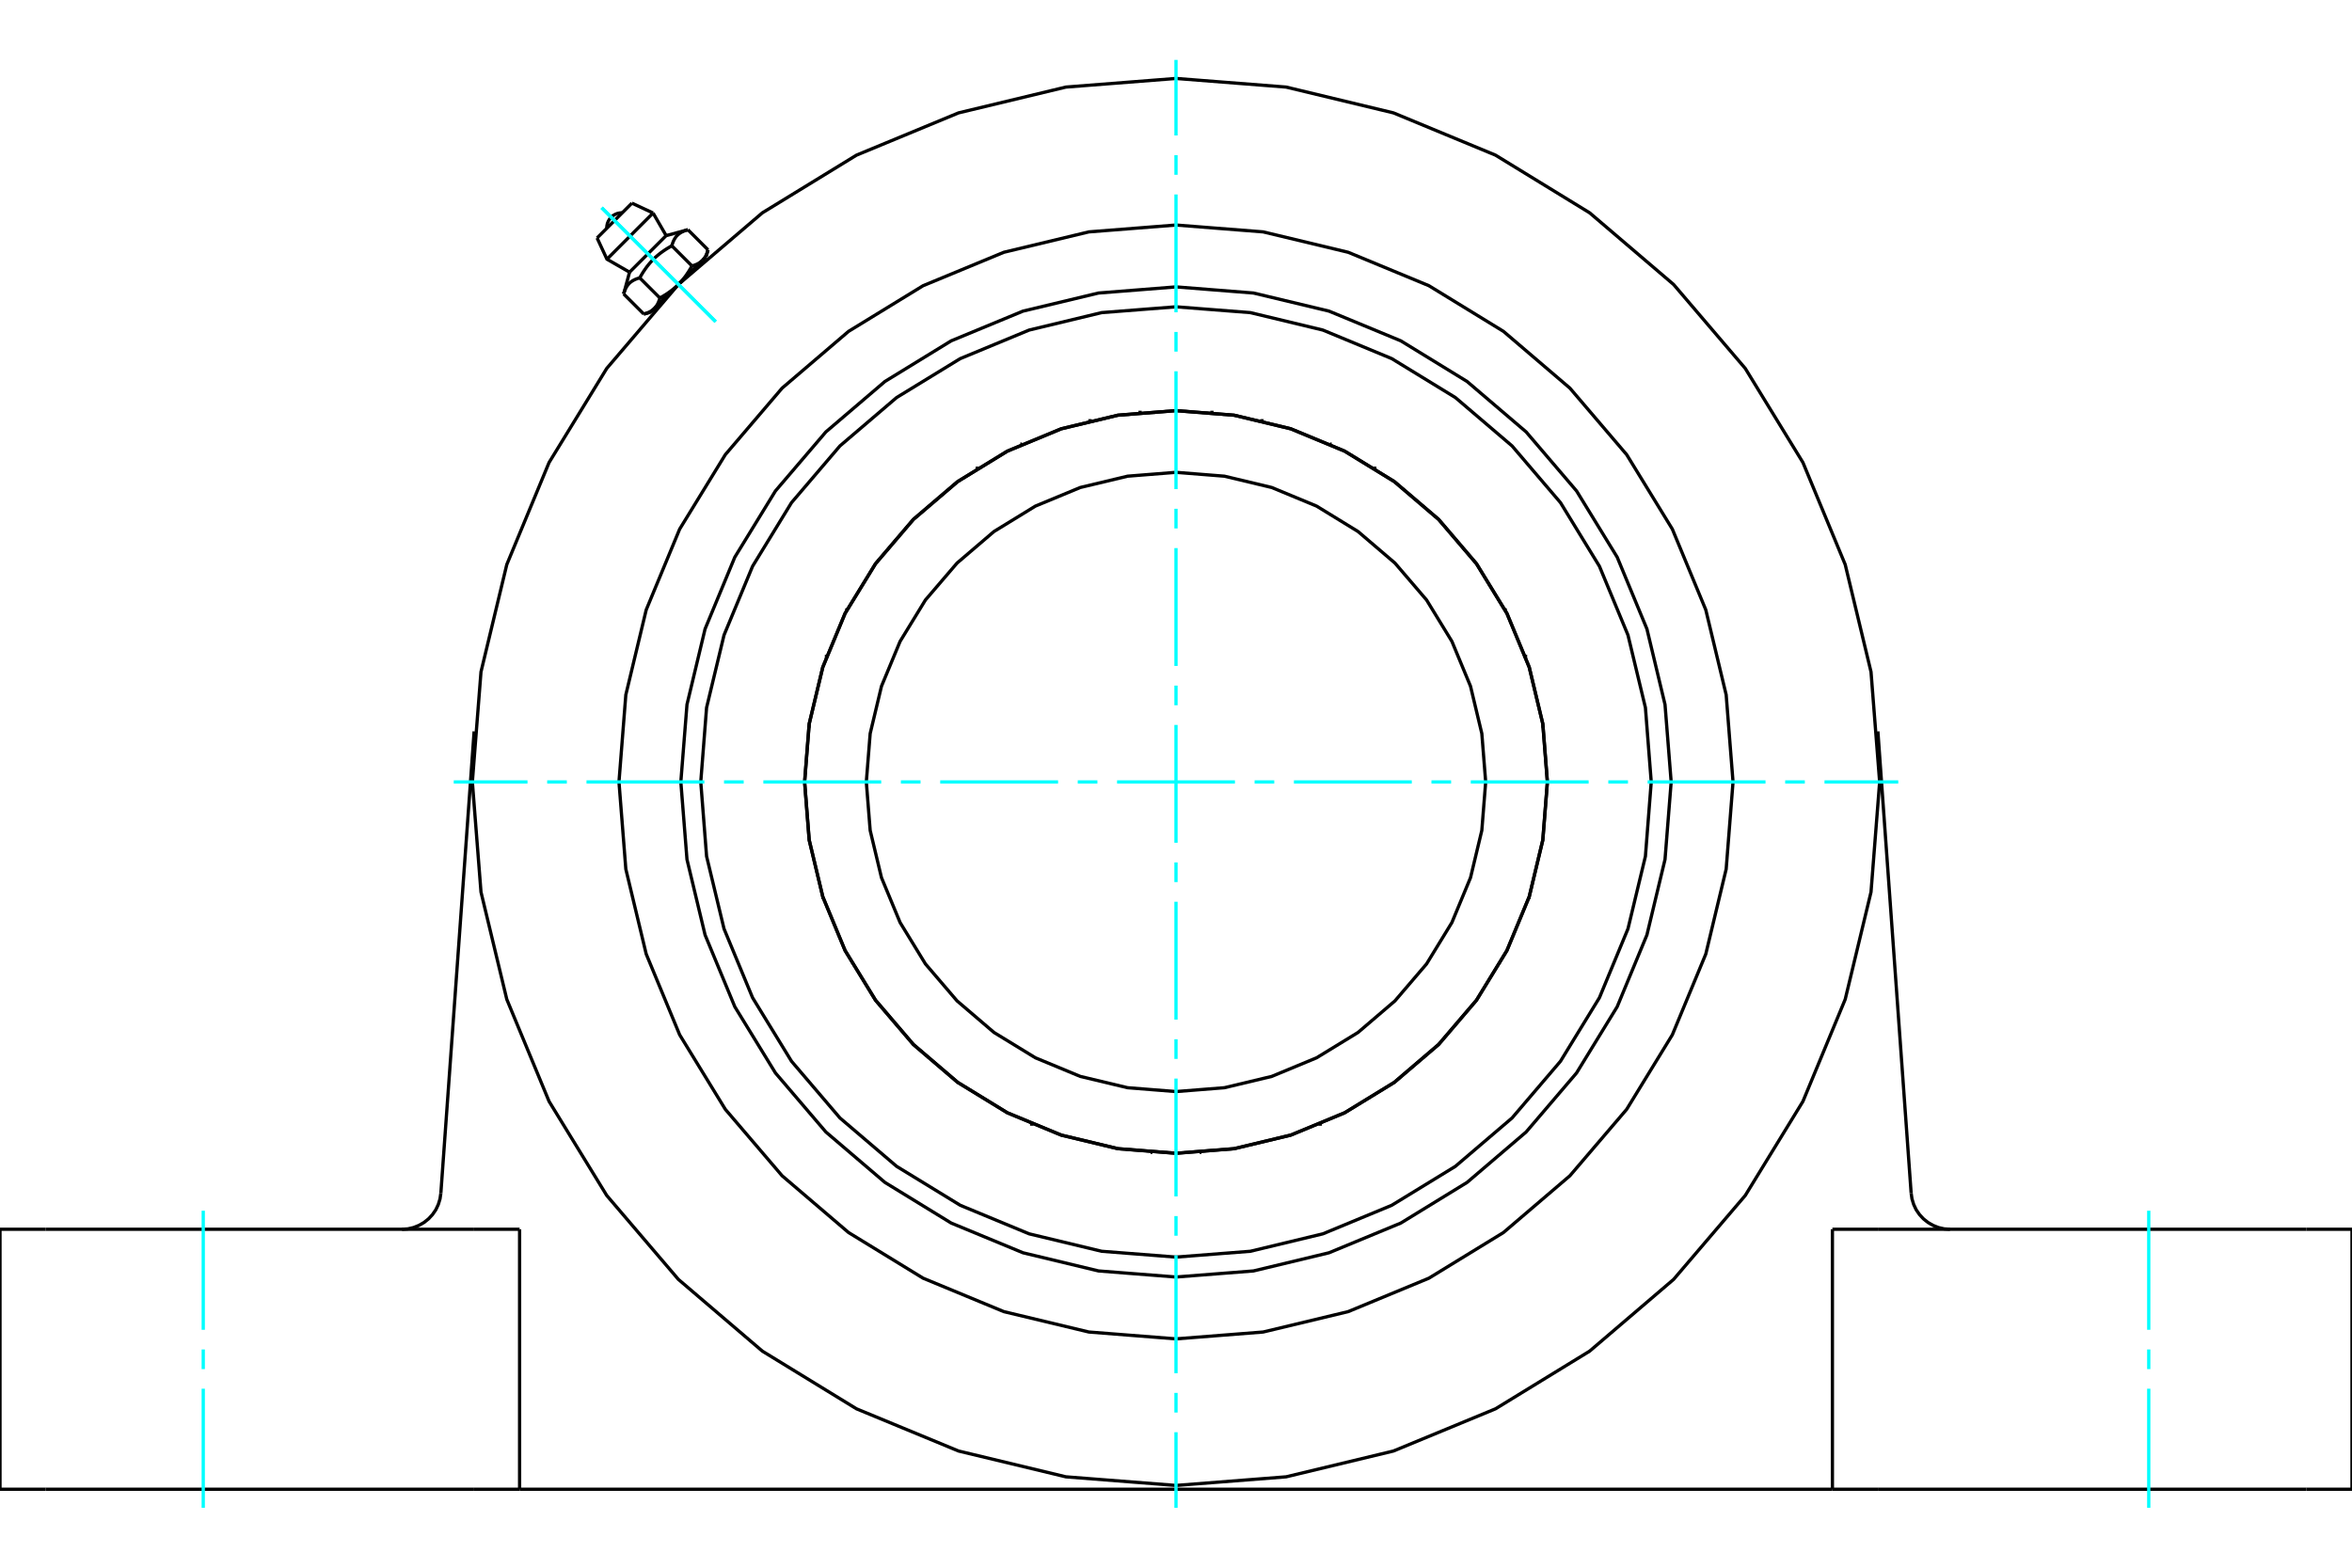 <?xml version="1.0" standalone="no"?>
<!DOCTYPE svg PUBLIC "-//W3C//DTD SVG 1.1//EN"
	"http://www.w3.org/Graphics/SVG/1.1/DTD/svg11.dtd">
<svg xmlns="http://www.w3.org/2000/svg" height="100%" width="100%" viewBox="0 0 36000 24000">
	<rect x="-1800" y="-1200" width="39600" height="26400" style="fill:#FFF"/>
	<g style="fill:none; fill-rule:evenodd" transform="matrix(1 0 0 1 0 0)">
		<g style="fill:none; stroke:#000; stroke-width:50; shape-rendering:geometricPrecision">
			<polyline points="23684,11971 23614,11082 23406,10215 23065,9391 22599,8630 22019,7952 21341,7373 20581,6907 19756,6565 18889,6357 18000,6287 17111,6357 16244,6565 15419,6907 14659,7373 13981,7952 13401,8630 12935,9391 12594,10215 12386,11082 12316,11971 12386,12860 12594,13728 12935,14552 13401,15312 13981,15990 14659,16570 15419,17036 16244,17377 17111,17585 18000,17655 18889,17585 19756,17377 20581,17036 21341,16570 22019,15990 22599,15312 23065,14552 23406,13728 23614,12860 23684,11971"/>
			<polyline points="15642,6798 15642,6798 15642,6798 15642,6798 15642,6798 15642,6798 15642,6798 15642,6798 15642,6798 15642,6799 15642,6799 15642,6799 15642,6799 15642,6799 15642,6799 15642,6799 15642,6799 15642,6799 15642,6799 15642,6799 15642,6799 15642,6799 15642,6799 15642,6799 15642,6799 15642,6799 15642,6799 15643,6799 15643,6799 15643,6799 15643,6799 15643,6799 15643,6799 15643,6799 15643,6799 15643,6799"/>
			<polyline points="12962,9338 12962,9338 12962,9338 12962,9338 12962,9338 12962,9338 12962,9338 12962,9338 12962,9338 12962,9338 12962,9338 12962,9338 12962,9338 12962,9338 12962,9338 12962,9338 12962,9338 12962,9338 12962,9337 12962,9337 12962,9337 12962,9337 12962,9337 12963,9337 12963,9337 12963,9337 12963,9337 12963,9337 12963,9337 12963,9337 12963,9337 12963,9337 12963,9337 12963,9337 12963,9337 12963,9337"/>
			<polyline points="12407,12988 12407,12988 12407,12988 12407,12988 12407,12987 12407,12987 12407,12987 12407,12987 12407,12987 12407,12987 12407,12987 12407,12987 12407,12987 12407,12987 12407,12987 12407,12987 12407,12987 12407,12987 12407,12987 12407,12987 12407,12987 12407,12987 12407,12987 12407,12987 12407,12987 12407,12987 12407,12987 12407,12987 12407,12987 12407,12987 12407,12987 12407,12987 12407,12987 12407,12987 12407,12986 12407,12986"/>
			<polyline points="14210,16209 14210,16209 14210,16209 14210,16209 14210,16209 14210,16209 14210,16209 14210,16209 14210,16208 14210,16208 14210,16208 14210,16208 14210,16208 14210,16208 14210,16208 14210,16208 14210,16208 14210,16208 14210,16208 14210,16208 14210,16208 14210,16208 14210,16208 14210,16208 14210,16208 14210,16208 14210,16208 14210,16208 14210,16208 14210,16208 14210,16208 14210,16208 14210,16208 14210,16208 14210,16207 14210,16207"/>
			<polyline points="17612,17643 17612,17643 17612,17643 17612,17643 17612,17643 17612,17643 17612,17643 17612,17643 17612,17643 17612,17643 17612,17643 17612,17643 17612,17643 17612,17643 17612,17642 17612,17642 17612,17642 17612,17642 17612,17642 17612,17642 17612,17642 17612,17642 17612,17642 17612,17642 17612,17642 17612,17642 17612,17642 17612,17642 17612,17642 17612,17642 17611,17642 17611,17642 17611,17642 17611,17642 17611,17642 17611,17642"/>
			<polyline points="21178,16685 21178,16685 21178,16685 21178,16685 21178,16685 21178,16685 21177,16685 21177,16685 21177,16685 21177,16685 21177,16685 21177,16685 21177,16685 21177,16685 21177,16685 21177,16685 21177,16685 21177,16685 21177,16685 21177,16685 21177,16685 21177,16685 21177,16685 21177,16685 21177,16685 21177,16685 21177,16685 21177,16685 21177,16685 21177,16685 21177,16685 21177,16685 21176,16685 21176,16685 21176,16685 21176,16685"/>
			<polyline points="23403,13739 23403,13739 23403,13739 23403,13739 23403,13739 23403,13739 23403,13739 23403,13739 23403,13739 23403,13739 23403,13739 23403,13739 23403,13740 23403,13740 23403,13740 23403,13740 23403,13740 23402,13740 23402,13740 23402,13740 23402,13740 23402,13740 23402,13740 23402,13740 23402,13740 23402,13740 23402,13740 23402,13740 23402,13740 23402,13740 23402,13740 23402,13740 23402,13740 23402,13740 23402,13740 23402,13740"/>
			<polyline points="23350,10048 23350,10048 23350,10048 23350,10048 23350,10048 23350,10048 23350,10048 23350,10048 23350,10048 23350,10048 23350,10048 23350,10048 23350,10048 23350,10048 23350,10048 23350,10048 23350,10048 23350,10048 23350,10048 23350,10049 23349,10049 23349,10049 23349,10049 23349,10049 23349,10049 23349,10049 23349,10049 23349,10049 23349,10049 23349,10049 23349,10049 23349,10049 23349,10049 23349,10049 23349,10049 23349,10049"/>
			<polyline points="21040,7167 21040,7167 21040,7168 21040,7168 21040,7168 21040,7168 21041,7168 21041,7168 21041,7168 21041,7168 21041,7168 21041,7168 21041,7168 21041,7168 21041,7168 21041,7168 21041,7168 21041,7168 21041,7168 21041,7168 21041,7168 21041,7168 21041,7168 21041,7168 21041,7168 21041,7168 21041,7168 21041,7168 21041,7169 21041,7169 21041,7169 21041,7169 21041,7169 21041,7169 21041,7169 21041,7169"/>
			<polyline points="17449,6313 17449,6313 17449,6313 17449,6313 17449,6313 17449,6313 17449,6313 17449,6313 17449,6313 17449,6313 17449,6313 17449,6313 17449,6313 17449,6313 17449,6313 17449,6313 17449,6313 17449,6313 17449,6313 17449,6313 17449,6313 17450,6313 17450,6313 17450,6313 17450,6313 17450,6313 17450,6313 17450,6314 17450,6314 17450,6314 17450,6314 17450,6314 17450,6314 17450,6314 17450,6314 17450,6314"/>
			<polyline points="19316,6440 19316,6441 19316,6441 19316,6441 19316,6441 19316,6441 19316,6441 19316,6441 19316,6441 19316,6441 19316,6441 19316,6441 19316,6441 19316,6441 19316,6441 19316,6441 19316,6441 19316,6441 19316,6441 19316,6441 19316,6441 19316,6441 19316,6441 19316,6441 19316,6441 19317,6441 19317,6441 19317,6441 19317,6441 19317,6441 19317,6441 19317,6442 19317,6442 19317,6442 19317,6442 19317,6442"/>
			<polyline points="22435,8415 22435,8415 22435,8415 22435,8415 22435,8415 22435,8415 22435,8415 22435,8415 22435,8415 22435,8415 22435,8415 22435,8415 22435,8415 22435,8415 22435,8416 22435,8416 22435,8416 22435,8416 22435,8416 22435,8416 22435,8416 22435,8416 22435,8416 22435,8416 22435,8416 22435,8416 22435,8416 22435,8416 22435,8416 22435,8416 22435,8416 22435,8416 22435,8416 22435,8416 22435,8416 22435,8416"/>
			<polyline points="23684,11889 23684,11889 23684,11889 23684,11889 23684,11889 23684,11889 23684,11889 23684,11889 23684,11889 23684,11889 23684,11889 23684,11889 23684,11889 23684,11889 23684,11890 23684,11890 23684,11890 23684,11890 23684,11890 23684,11890 23684,11890 23684,11890 23684,11890 23684,11890 23684,11890 23684,11890 23684,11890 23684,11890 23684,11890 23684,11890 23684,11890 23684,11890 23684,11890 23684,11890 23684,11890 23684,11890"/>
			<polyline points="22536,15398 22536,15398 22536,15398 22536,15398 22536,15398 22536,15398 22536,15398 22536,15398 22536,15398 22536,15398 22536,15398 22536,15398 22536,15398 22536,15398 22536,15398 22536,15398 22536,15398 22536,15398 22535,15398 22535,15398 22535,15398 22535,15398 22535,15398 22535,15398 22535,15398 22535,15398 22535,15398 22535,15398 22535,15398 22535,15398 22535,15398 22535,15398 22535,15398 22535,15398 22535,15398 22535,15398"/>
			<polyline points="19475,17461 19475,17461 19475,17461 19475,17461 19475,17461 19475,17461 19475,17461 19475,17461 19475,17461 19475,17461 19475,17461 19475,17461 19475,17461 19474,17461 19474,17461 19474,17461 19474,17461 19474,17461 19474,17461 19474,17461 19474,17461 19474,17461 19474,17461 19474,17461 19474,17461 19474,17461 19474,17461 19474,17461 19474,17461 19474,17461 19474,17461 19474,17461 19474,17461 19474,17461 19474,17461 19474,17461"/>
			<polyline points="15792,17210 15792,17210 15792,17210 15792,17210 15792,17210 15792,17210 15792,17209 15792,17209 15792,17209 15792,17209 15792,17209 15791,17209 15791,17209 15791,17209 15791,17209 15791,17209 15791,17209 15791,17209 15791,17209 15791,17209 15791,17209 15791,17209 15791,17209 15791,17209 15791,17209 15791,17209 15791,17209 15791,17209 15791,17209 15791,17209 15791,17209 15791,17209 15791,17209 15791,17209 15791,17208 15791,17208"/>
			<polyline points="13040,14749 13040,14749 13040,14749 13040,14749 13040,14749 13040,14749 13040,14748 13040,14748 13040,14748 13040,14748 13040,14748 13040,14748 13040,14748 13040,14748 13040,14748 13040,14748 13040,14748 13040,14748 13040,14748 13040,14748 13040,14748 13040,14748 13040,14748 13040,14748 13040,14748 13040,14748 13040,14748 13040,14748 13040,14748 13040,14748 13040,14748 13040,14748 13040,14747 13040,14747 13040,14747 13040,14747"/>
			<polyline points="12380,11116 12380,11116 12380,11116 12380,11116 12380,11116 12380,11116 12380,11116 12380,11116 12380,11116 12380,11116 12380,11116 12380,11116 12380,11116 12380,11116 12380,11116 12380,11116 12380,11116 12380,11116 12380,11116 12380,11116 12380,11116 12380,11116 12380,11116 12380,11116 12380,11116 12380,11116 12380,11116 12380,11116 12380,11116 12381,11116 12381,11116 12381,11116 12381,11116 12381,11116 12381,11116 12381,11115"/>
			<polyline points="14090,7844 14090,7844 14090,7844 14090,7844 14090,7844 14090,7844 14090,7844 14090,7844 14090,7844 14090,7844 14090,7844 14090,7844 14090,7844 14090,7844 14090,7844 14090,7844 14090,7844 14090,7844 14090,7844 14090,7844 14091,7844 14091,7844 14091,7844 14091,7844 14091,7844 14091,7844 14091,7844 14091,7844 14091,7844 14091,7844 14091,7844 14091,7844 14091,7844 14091,7844 14091,7844 14091,7844"/>
			<polyline points="25579,11971 25485,10786 25208,9629 24753,8530 24131,7516 23359,6612 22455,5840 21441,5218 20342,4763 19186,4486 18000,4392 16814,4486 15658,4763 14559,5218 13545,5840 12641,6612 11869,7516 11247,8530 10792,9629 10515,10786 10421,11971 10515,13157 10792,14313 11247,15412 11869,16426 12641,17330 13545,18102 14559,18724 15658,19179 16814,19457 18000,19550 19186,19457 20342,19179 21441,18724 22455,18102 23359,17330 24131,16426 24753,15412 25208,14313 25485,13157 25579,11971"/>
			<polyline points="16683,6442 16683,6442 16683,6442 16683,6442 16683,6442 16683,6441 16683,6441 16683,6441 16683,6441 16683,6441 16683,6441 16684,6441 16684,6441 16684,6441 16684,6441 16684,6441 16684,6441 16684,6441 16684,6441 16684,6441 16684,6441 16684,6441 16684,6441 16684,6441 16684,6441 16684,6441 16684,6441 16684,6441 16684,6441 16684,6441 16684,6441 16684,6441 16684,6441 16684,6441 16684,6441 16684,6440"/>
			<polyline points="13565,8416 13565,8416 13565,8416 13565,8416 13565,8416 13565,8416 13565,8416 13565,8416 13565,8416 13565,8416 13565,8416 13565,8416 13565,8416 13565,8416 13565,8416 13565,8416 13565,8416 13565,8416 13565,8416 13565,8416 13565,8416 13565,8416 13565,8415 13565,8415 13565,8415 13565,8415 13565,8415 13565,8415 13565,8415 13565,8415 13565,8415 13565,8415 13565,8415 13565,8415 13565,8415 13565,8415"/>
			<polyline points="12316,11890 12316,11890 12316,11890 12316,11890 12316,11890 12316,11890 12316,11890 12316,11890 12316,11890 12316,11890 12316,11890 12316,11890 12316,11890 12316,11890 12316,11890 12316,11890 12316,11890 12316,11890 12316,11890 12316,11890 12316,11890 12316,11890 12316,11889 12316,11889 12316,11889 12316,11889 12316,11889 12316,11889 12316,11889 12316,11889 12316,11889 12316,11889 12316,11889 12316,11889 12316,11889 12316,11889"/>
			<polyline points="13465,15398 13465,15398 13465,15398 13465,15398 13465,15398 13465,15398 13465,15398 13465,15398 13465,15398 13465,15398 13465,15398 13465,15398 13465,15398 13465,15398 13465,15398 13465,15398 13465,15398 13465,15398 13464,15398 13464,15398 13464,15398 13464,15398 13464,15398 13464,15398 13464,15398 13464,15398 13464,15398 13464,15398 13464,15398 13464,15398 13464,15398 13464,15398 13464,15398 13464,15398 13464,15398 13464,15398"/>
			<polyline points="16526,17461 16526,17461 16526,17461 16526,17461 16526,17461 16526,17461 16526,17461 16526,17461 16526,17461 16526,17461 16526,17461 16526,17461 16526,17461 16526,17461 16526,17461 16526,17461 16526,17461 16526,17461 16526,17461 16526,17461 16526,17461 16526,17461 16526,17461 16525,17461 16525,17461 16525,17461 16525,17461 16525,17461 16525,17461 16525,17461 16525,17461 16525,17461 16525,17461 16525,17461 16525,17461 16525,17461"/>
			<polyline points="20209,17208 20209,17208 20209,17209 20209,17209 20209,17209 20209,17209 20209,17209 20209,17209 20209,17209 20209,17209 20209,17209 20209,17209 20209,17209 20209,17209 20209,17209 20209,17209 20209,17209 20209,17209 20209,17209 20209,17209 20209,17209 20209,17209 20209,17209 20209,17209 20209,17209 20208,17209 20208,17209 20208,17209 20208,17209 20208,17209 20208,17210 20208,17210 20208,17210 20208,17210 20208,17210 20208,17210"/>
			<polyline points="22960,14747 22960,14747 22960,14747 22960,14747 22960,14748 22960,14748 22960,14748 22960,14748 22960,14748 22960,14748 22960,14748 22960,14748 22960,14748 22960,14748 22960,14748 22960,14748 22960,14748 22960,14748 22960,14748 22960,14748 22960,14748 22960,14748 22960,14748 22960,14748 22960,14748 22960,14748 22960,14748 22960,14748 22960,14748 22960,14748 22960,14749 22960,14749 22960,14749 22960,14749 22960,14749 22960,14749"/>
			<polyline points="23619,11115 23619,11116 23619,11116 23619,11116 23619,11116 23619,11116 23619,11116 23620,11116 23620,11116 23620,11116 23620,11116 23620,11116 23620,11116 23620,11116 23620,11116 23620,11116 23620,11116 23620,11116 23620,11116 23620,11116 23620,11116 23620,11116 23620,11116 23620,11116 23620,11116 23620,11116 23620,11116 23620,11116 23620,11116 23620,11116 23620,11116 23620,11116 23620,11116 23620,11116 23620,11116 23620,11116"/>
			<polyline points="21909,7844 21909,7844 21909,7844 21909,7844 21909,7844 21909,7844 21909,7844 21909,7844 21909,7844 21909,7844 21909,7844 21909,7844 21909,7844 21909,7844 21909,7844 21909,7844 21910,7844 21910,7844 21910,7844 21910,7844 21910,7844 21910,7844 21910,7844 21910,7844 21910,7844 21910,7844 21910,7844 21910,7844 21910,7844 21910,7844 21910,7844 21910,7844 21910,7844 21910,7844 21910,7844 21910,7844"/>
			<polyline points="18550,6314 18550,6314 18550,6314 18550,6314 18550,6314 18550,6314 18550,6314 18550,6314 18550,6314 18550,6313 18550,6313 18550,6313 18550,6313 18550,6313 18550,6313 18551,6313 18551,6313 18551,6313 18551,6313 18551,6313 18551,6313 18551,6313 18551,6313 18551,6313 18551,6313 18551,6313 18551,6313 18551,6313 18551,6313 18551,6313 18551,6313 18551,6313 18551,6313 18551,6313 18551,6313 18551,6313"/>
			<polyline points="20357,6799 20357,6799 20357,6799 20357,6799 20357,6799 20357,6799 20357,6799 20357,6799 20357,6799 20358,6799 20358,6799 20358,6799 20358,6799 20358,6799 20358,6799 20358,6799 20358,6799 20358,6799 20358,6799 20358,6799 20358,6799 20358,6799 20358,6799 20358,6799 20358,6799 20358,6799 20358,6799 20358,6798 20358,6798 20358,6798 20358,6798 20358,6798 20358,6798 20358,6798 20358,6798 20358,6798"/>
			<polyline points="23037,9337 23037,9337 23037,9337 23037,9337 23037,9337 23037,9337 23037,9337 23037,9337 23037,9337 23037,9337 23037,9337 23037,9337 23037,9337 23038,9337 23038,9337 23038,9337 23038,9337 23038,9337 23038,9338 23038,9338 23038,9338 23038,9338 23038,9338 23038,9338 23038,9338 23038,9338 23038,9338 23038,9338 23038,9338 23038,9338 23038,9338 23038,9338 23038,9338 23038,9338 23038,9338 23038,9338"/>
			<polyline points="23593,12986 23593,12986 23593,12987 23593,12987 23593,12987 23593,12987 23593,12987 23593,12987 23593,12987 23593,12987 23593,12987 23593,12987 23593,12987 23593,12987 23593,12987 23593,12987 23593,12987 23593,12987 23593,12987 23593,12987 23593,12987 23593,12987 23593,12987 23593,12987 23593,12987 23593,12987 23593,12987 23593,12987 23593,12987 23593,12987 23593,12987 23593,12987 23593,12988 23593,12988 23593,12988 23593,12988"/>
			<polyline points="21790,16207 21790,16207 21790,16208 21790,16208 21790,16208 21790,16208 21790,16208 21790,16208 21790,16208 21790,16208 21790,16208 21790,16208 21790,16208 21790,16208 21790,16208 21790,16208 21790,16208 21790,16208 21790,16208 21790,16208 21790,16208 21790,16208 21790,16208 21790,16208 21790,16208 21790,16208 21790,16208 21790,16208 21790,16209 21790,16209 21790,16209 21790,16209 21790,16209 21790,16209 21790,16209 21790,16209"/>
			<polyline points="18389,17642 18389,17642 18389,17642 18389,17642 18389,17642 18389,17642 18388,17642 18388,17642 18388,17642 18388,17642 18388,17642 18388,17642 18388,17642 18388,17642 18388,17642 18388,17642 18388,17642 18388,17642 18388,17642 18388,17642 18388,17642 18388,17642 18388,17643 18388,17643 18388,17643 18388,17643 18388,17643 18388,17643 18388,17643 18388,17643 18388,17643 18388,17643 18388,17643 18388,17643 18388,17643 18388,17643"/>
			<polyline points="14824,16685 14824,16685 14824,16685 14824,16685 14823,16685 14823,16685 14823,16685 14823,16685 14823,16685 14823,16685 14823,16685 14823,16685 14823,16685 14823,16685 14823,16685 14823,16685 14823,16685 14823,16685 14823,16685 14823,16685 14823,16685 14823,16685 14823,16685 14823,16685 14823,16685 14823,16685 14823,16685 14823,16685 14823,16685 14823,16685 14822,16685 14822,16685 14822,16685 14822,16685 14822,16685 14822,16685"/>
			<polyline points="12598,13740 12598,13740 12598,13740 12598,13740 12598,13740 12598,13740 12598,13740 12598,13740 12598,13740 12598,13740 12598,13740 12598,13740 12598,13740 12598,13740 12598,13740 12598,13740 12598,13740 12598,13740 12598,13740 12597,13740 12597,13740 12597,13740 12597,13740 12597,13740 12597,13739 12597,13739 12597,13739 12597,13739 12597,13739 12597,13739 12597,13739 12597,13739 12597,13739 12597,13739 12597,13739 12597,13739"/>
			<polyline points="12651,10049 12651,10049 12651,10049 12651,10049 12651,10049 12651,10049 12651,10049 12651,10049 12651,10049 12651,10049 12651,10049 12651,10049 12651,10049 12651,10049 12651,10049 12651,10049 12650,10049 12650,10048 12650,10048 12650,10048 12650,10048 12650,10048 12650,10048 12650,10048 12650,10048 12650,10048 12650,10048 12650,10048 12650,10048 12650,10048 12650,10048 12650,10048 12650,10048 12650,10048 12650,10048 12650,10048"/>
			<polyline points="14959,7169 14959,7169 14959,7169 14959,7169 14959,7169 14959,7169 14959,7169 14959,7169 14959,7168 14959,7168 14959,7168 14959,7168 14959,7168 14959,7168 14959,7168 14959,7168 14959,7168 14959,7168 14959,7168 14959,7168 14959,7168 14959,7168 14959,7168 14959,7168 14959,7168 14959,7168 14959,7168 14959,7168 14959,7168 14959,7168 14960,7168 14960,7168 14960,7168 14960,7168 14960,7167 14960,7167"/>
			<polyline points="23685,11971 23615,11082 23407,10214 23065,9390 22599,8630 22020,7951 21342,7372 20581,6906 19757,6564 18889,6356 18000,6286 17111,6356 16243,6564 15419,6906 14658,7372 13980,7951 13401,8630 12935,9390 12593,10214 12385,11082 12315,11971 12385,12860 12593,13728 12935,14552 13401,15313 13980,15991 14658,16570 15419,17036 16243,17378 17111,17586 18000,17656 18889,17586 19757,17378 20581,17036 21342,16570 22020,15991 22599,15313 23065,14552 23407,13728 23615,12860 23685,11971"/>
			<polyline points="25274,11971 25185,10833 24918,9723 24481,8669 23885,7695 23144,6827 22276,6086 21302,5490 20248,5053 19138,4786 18000,4697 16862,4786 15752,5053 14698,5490 13724,6086 12856,6827 12115,7695 11519,8669 11082,9723 10815,10833 10726,11971 10815,13109 11082,14219 11519,15274 12115,16247 12856,17115 13724,17856 14698,18452 15752,18889 16862,19156 18000,19245 19138,19156 20248,18889 21302,18452 22276,17856 23144,17115 23885,16247 24481,15274 24918,14219 25185,13109 25274,11971"/>
			<polyline points="22740,11971 22681,11230 22508,10506 22223,9819 21835,9185 21351,8620 20786,8137 20152,7748 19465,7463 18741,7290 18000,7231 17259,7290 16535,7463 15848,7748 15214,8137 14649,8620 14165,9185 13777,9819 13492,10506 13319,11230 13260,11971 13319,12713 13492,13436 13777,14123 14165,14757 14649,15323 15214,15806 15848,16194 16535,16479 17259,16652 18000,16711 18741,16652 19465,16479 20152,16194 20786,15806 21351,15323 21835,14757 22223,14123 22508,13436 22681,12713 22740,11971"/>
			<polyline points="28770,11971 28638,10286 28243,8643 27596,7081 26713,5640 25616,4355 24331,3258 22890,2375 21328,1728 19685,1333 18000,1201 16315,1333 14672,1728 13110,2375 11669,3258 10384,4355 9287,5640 8404,7081 7757,8643 7362,10286 7230,11971 7362,13656 7757,15299 8404,16861 9287,18302 10384,19587 11669,20685 13110,21568 14672,22214 16315,22609 18000,22741 19685,22609 21328,22214 22890,21568 24331,20685 25616,19587 26713,18302 27596,16861 28243,15299 28638,13656 28770,11971"/>
			<line x1="35303" y1="22799" x2="36000" y2="22799"/>
			<line x1="28744" y1="22799" x2="35303" y2="22799"/>
			<line x1="28047" y1="22799" x2="28744" y2="22799"/>
			<line x1="28047" y1="22799" x2="7953" y2="22799"/>
			<line x1="7256" y1="22799" x2="7953" y2="22799"/>
			<line x1="697" y1="22799" x2="7256" y2="22799"/>
			<line x1="0" y1="22799" x2="697" y2="22799"/>
			<polyline points="26526,11971 26421,10637 26109,9336 25597,8100 24898,6960 24029,5942 23012,5073 21871,4374 20635,3862 19334,3550 18000,3445 16666,3550 15365,3862 14129,4374 12988,5073 11971,5942 11102,6960 10403,8100 9891,9336 9579,10637 9474,11971 9579,13305 9891,14606 10403,15842 11102,16983 11971,18000 12988,18869 14129,19568 15365,20080 16666,20392 18000,20497 19334,20392 20635,20080 21871,19568 23012,18869 24029,18000 24898,16983 25597,15842 26109,14606 26421,13305 26526,11971"/>
			<polyline points="29252,18265 29265,18354 29291,18439 29329,18520 29380,18594 29440,18659 29510,18715 29588,18760 29671,18793 29758,18813 29847,18819"/>
			<line x1="28744" y1="18819" x2="28047" y2="18819"/>
			<line x1="35303" y1="18819" x2="28744" y2="18819"/>
			<line x1="36000" y1="18819" x2="35303" y2="18819"/>
			<polyline points="6153,18819 6242,18813 6329,18793 6412,18760 6490,18715 6560,18659 6620,18594 6671,18520 6709,18439 6735,18354 6748,18265"/>
			<line x1="697" y1="18819" x2="0" y2="18819"/>
			<line x1="7256" y1="18819" x2="697" y2="18819"/>
			<line x1="7953" y1="18819" x2="7256" y2="18819"/>
			<line x1="28743" y1="11197" x2="29252" y2="18265"/>
			<line x1="6748" y1="18265" x2="7257" y2="11197"/>
			<line x1="7953" y1="22799" x2="7953" y2="18819"/>
			<line x1="0" y1="22799" x2="0" y2="18819"/>
			<line x1="28047" y1="22799" x2="28047" y2="18819"/>
			<line x1="36000" y1="22799" x2="36000" y2="18819"/>
			<line x1="9672" y1="3110" x2="9139" y2="3643"/>
			<line x1="9290" y1="3968" x2="9996" y2="3261"/>
			<line x1="9636" y1="4167" x2="10196" y2="3607"/>
			<polyline points="9792,4254 9779,4258 9767,4261 9756,4265 9745,4269 9734,4273 9724,4277 9714,4282 9705,4286 9696,4291 9687,4296 9679,4301 9671,4306 9663,4312 9655,4318 9648,4323 9641,4329 9634,4336 9628,4342 9622,4349 9616,4356 9610,4363 9604,4371 9599,4379 9593,4387 9588,4395 9583,4404 9579,4413 9574,4422 9570,4432 9565,4442 9561,4453 9557,4464 9553,4475 9550,4487 9546,4500"/>
			<polyline points="10283,3763 10263,3774 10243,3786 10224,3797 10205,3809 10187,3820 10170,3832 10153,3843 10137,3855 10121,3866 10105,3878 10090,3890 10075,3902 10061,3914 10047,3926 10033,3939 10019,3951 10006,3964 9993,3977 9980,3990 9968,4004 9955,4018 9943,4032 9931,4046 9919,4061 9907,4076 9895,4092 9884,4108 9872,4124 9861,4141 9849,4158 9838,4176 9826,4195 9815,4214 9803,4234 9792,4254"/>
			<polyline points="10529,3517 10516,3521 10504,3525 10493,3528 10482,3532 10471,3536 10461,3541 10451,3545 10442,3550 10433,3554 10424,3559 10416,3564 10407,3570 10400,3575 10392,3581 10385,3587 10378,3593 10371,3599 10365,3605 10358,3612 10352,3619 10346,3626 10341,3634 10335,3642 10330,3650 10325,3658 10320,3667 10315,3676 10311,3685 10306,3695 10302,3705 10298,3716 10294,3727 10290,3738 10287,3750 10283,3763"/>
			<line x1="9854" y1="4808" x2="9546" y2="4500"/>
			<polyline points="9854,4808 9861,4806 9867,4804 9873,4803 9879,4801 9885,4799 9890,4797 9896,4795 9901,4793 9907,4791 9912,4789 9917,4787 9922,4785 9927,4782 9932,4780 9937,4778 9941,4776 9946,4773 9950,4771 9955,4768 9959,4766 9963,4763 9967,4761 9972,4758 9976,4756 9979,4753 9983,4750 9987,4747 9991,4744 9995,4742 9998,4739 10002,4736 10005,4733 10009,4729 10012,4726 10015,4723 10018,4720 10022,4716 10025,4713 10028,4710 10031,4706 10034,4702 10037,4699 10039,4695 10042,4691 10045,4687 10048,4683 10050,4679 10053,4675 10056,4671 10058,4667 10061,4663 10063,4658 10065,4654 10068,4649 10070,4645 10072,4640 10075,4635 10077,4630 10079,4625 10081,4620 10083,4615 10085,4609 10087,4604 10089,4598 10091,4593 10093,4587 10095,4581 10096,4575 10098,4569 10100,4562 9792,4254"/>
			<polyline points="10100,4562 10110,4556 10120,4551 10130,4545 10140,4539 10150,4534 10159,4528 10169,4522 10178,4516 10187,4511 10196,4505 10205,4499 10213,4494 10222,4488 10230,4482 10238,4476 10246,4470 10255,4465 10262,4459 10270,4453 10278,4447 10286,4441 10293,4435 10301,4429 10308,4423 10315,4417 10322,4411 10329,4405 10336,4399 10343,4393 10350,4387 10357,4380 10364,4374 10370,4368 10377,4361 10384,4355 10015,4723"/>
			<polyline points="10591,4071 10597,4069 10604,4068 10610,4066 10616,4064 10621,4062 10627,4060 10633,4058 10638,4056 10643,4054 10649,4052 10654,4050 10659,4048 10664,4046 10669,4043 10673,4041 10678,4039 10683,4036 10687,4034 10692,4032 10696,4029 10700,4027 10704,4024 10708,4021 10712,4019 10716,4016 10720,4013 10724,4011 10728,4008 10731,4005 10735,4002 10738,3999 10742,3996 10745,3993 10749,3989 10752,3986"/>
			<polyline points="10384,4355 10390,4348 10396,4341 10403,4335 10409,4328 10415,4321 10422,4314 10428,4307 10434,4300 10440,4293 10446,4286 10452,4279 10458,4272 10464,4264 10470,4257 10476,4249 10482,4241 10488,4234 10494,4226 10499,4218 10505,4209 10511,4201 10517,4193 10522,4184 10528,4176 10534,4167 10540,4158 10545,4149 10551,4140 10557,4130 10562,4121 10568,4111 10574,4102 10580,4092 10585,4081 10591,4071"/>
			<line x1="10752" y1="3986" x2="10384" y2="4355"/>
			<polyline points="10752,3986 10755,3983 10758,3980 10761,3976 10764,3973 10767,3969 10770,3966 10773,3962 10776,3958 10779,3954 10782,3951 10784,3947 10787,3943 10790,3939 10792,3934 10795,3930 10797,3926 10800,3921 10802,3917 10805,3912 10807,3908 10809,3903 10811,3898 10813,3893 10816,3888 10818,3883 10820,3878 10822,3872 10824,3867 10826,3861 10828,3856 10830,3850 10831,3844 10833,3838 10835,3832 10837,3825"/>
			<line x1="10809" y1="3929" x2="10752" y2="3986"/>
			<line x1="10015" y1="4723" x2="9958" y2="4780"/>
			<line x1="10837" y1="3825" x2="10529" y2="3517"/>
			<line x1="10591" y1="4071" x2="10283" y2="3763"/>
			<polyline points="9523,3258 9486,3260 9449,3268 9415,3282 9383,3301 9354,3325 9330,3354 9311,3386 9297,3420 9289,3457 9287,3494"/>
			<line x1="9996" y1="3261" x2="9672" y2="3110"/>
			<polyline points="9139,3643 9290,3968 9636,4167"/>
			<line x1="10196" y1="3607" x2="9996" y2="3261"/>
			<line x1="10064" y1="4674" x2="10072" y2="4681"/>
			<line x1="10710" y1="4043" x2="10703" y2="4036"/>
			<line x1="9636" y1="4167" x2="9546" y2="4500"/>
			<line x1="10529" y1="3517" x2="10196" y2="3607"/>
			<line x1="10809" y1="3929" x2="10837" y2="3825"/>
			<line x1="9854" y1="4808" x2="9958" y2="4780"/>
		</g>
		<g style="fill:none; stroke:#0FF; stroke-width:50; shape-rendering:geometricPrecision">
			<line x1="18000" y1="23083" x2="18000" y2="21926"/>
			<line x1="18000" y1="21625" x2="18000" y2="21324"/>
			<line x1="18000" y1="21023" x2="18000" y2="19219"/>
			<line x1="18000" y1="18918" x2="18000" y2="18617"/>
			<line x1="18000" y1="18316" x2="18000" y2="16512"/>
			<line x1="18000" y1="16211" x2="18000" y2="15910"/>
			<line x1="18000" y1="15609" x2="18000" y2="13805"/>
			<line x1="18000" y1="13504" x2="18000" y2="13203"/>
			<line x1="18000" y1="12902" x2="18000" y2="11098"/>
			<line x1="18000" y1="10797" x2="18000" y2="10496"/>
			<line x1="18000" y1="10195" x2="18000" y2="8391"/>
			<line x1="18000" y1="8090" x2="18000" y2="7789"/>
			<line x1="18000" y1="7488" x2="18000" y2="5684"/>
			<line x1="18000" y1="5383" x2="18000" y2="5082"/>
			<line x1="18000" y1="4781" x2="18000" y2="2977"/>
			<line x1="18000" y1="2676" x2="18000" y2="2375"/>
			<line x1="18000" y1="2074" x2="18000" y2="917"/>
			<line x1="6945" y1="11971" x2="8074" y2="11971"/>
			<line x1="8375" y1="11971" x2="8676" y2="11971"/>
			<line x1="8977" y1="11971" x2="10781" y2="11971"/>
			<line x1="11082" y1="11971" x2="11383" y2="11971"/>
			<line x1="11684" y1="11971" x2="13488" y2="11971"/>
			<line x1="13789" y1="11971" x2="14090" y2="11971"/>
			<line x1="14391" y1="11971" x2="16195" y2="11971"/>
			<line x1="16496" y1="11971" x2="16797" y2="11971"/>
			<line x1="17098" y1="11971" x2="18902" y2="11971"/>
			<line x1="19203" y1="11971" x2="19504" y2="11971"/>
			<line x1="19805" y1="11971" x2="21609" y2="11971"/>
			<line x1="21910" y1="11971" x2="22211" y2="11971"/>
			<line x1="22512" y1="11971" x2="24316" y2="11971"/>
			<line x1="24617" y1="11971" x2="24918" y2="11971"/>
			<line x1="25219" y1="11971" x2="27023" y2="11971"/>
			<line x1="27324" y1="11971" x2="27625" y2="11971"/>
			<line x1="27926" y1="11971" x2="29055" y2="11971"/>
			<line x1="3111" y1="23083" x2="3111" y2="21260"/>
			<line x1="3111" y1="20960" x2="3111" y2="20659"/>
			<line x1="3111" y1="20358" x2="3111" y2="18535"/>
			<line x1="32889" y1="23083" x2="32889" y2="21260"/>
			<line x1="32889" y1="20960" x2="32889" y2="20659"/>
			<line x1="32889" y1="20358" x2="32889" y2="18535"/>
			<line x1="9209" y1="3180" x2="10954" y2="4925"/>
			<line x1="9209" y1="3180" x2="10954" y2="4925"/>
		</g>
	</g>
</svg>
